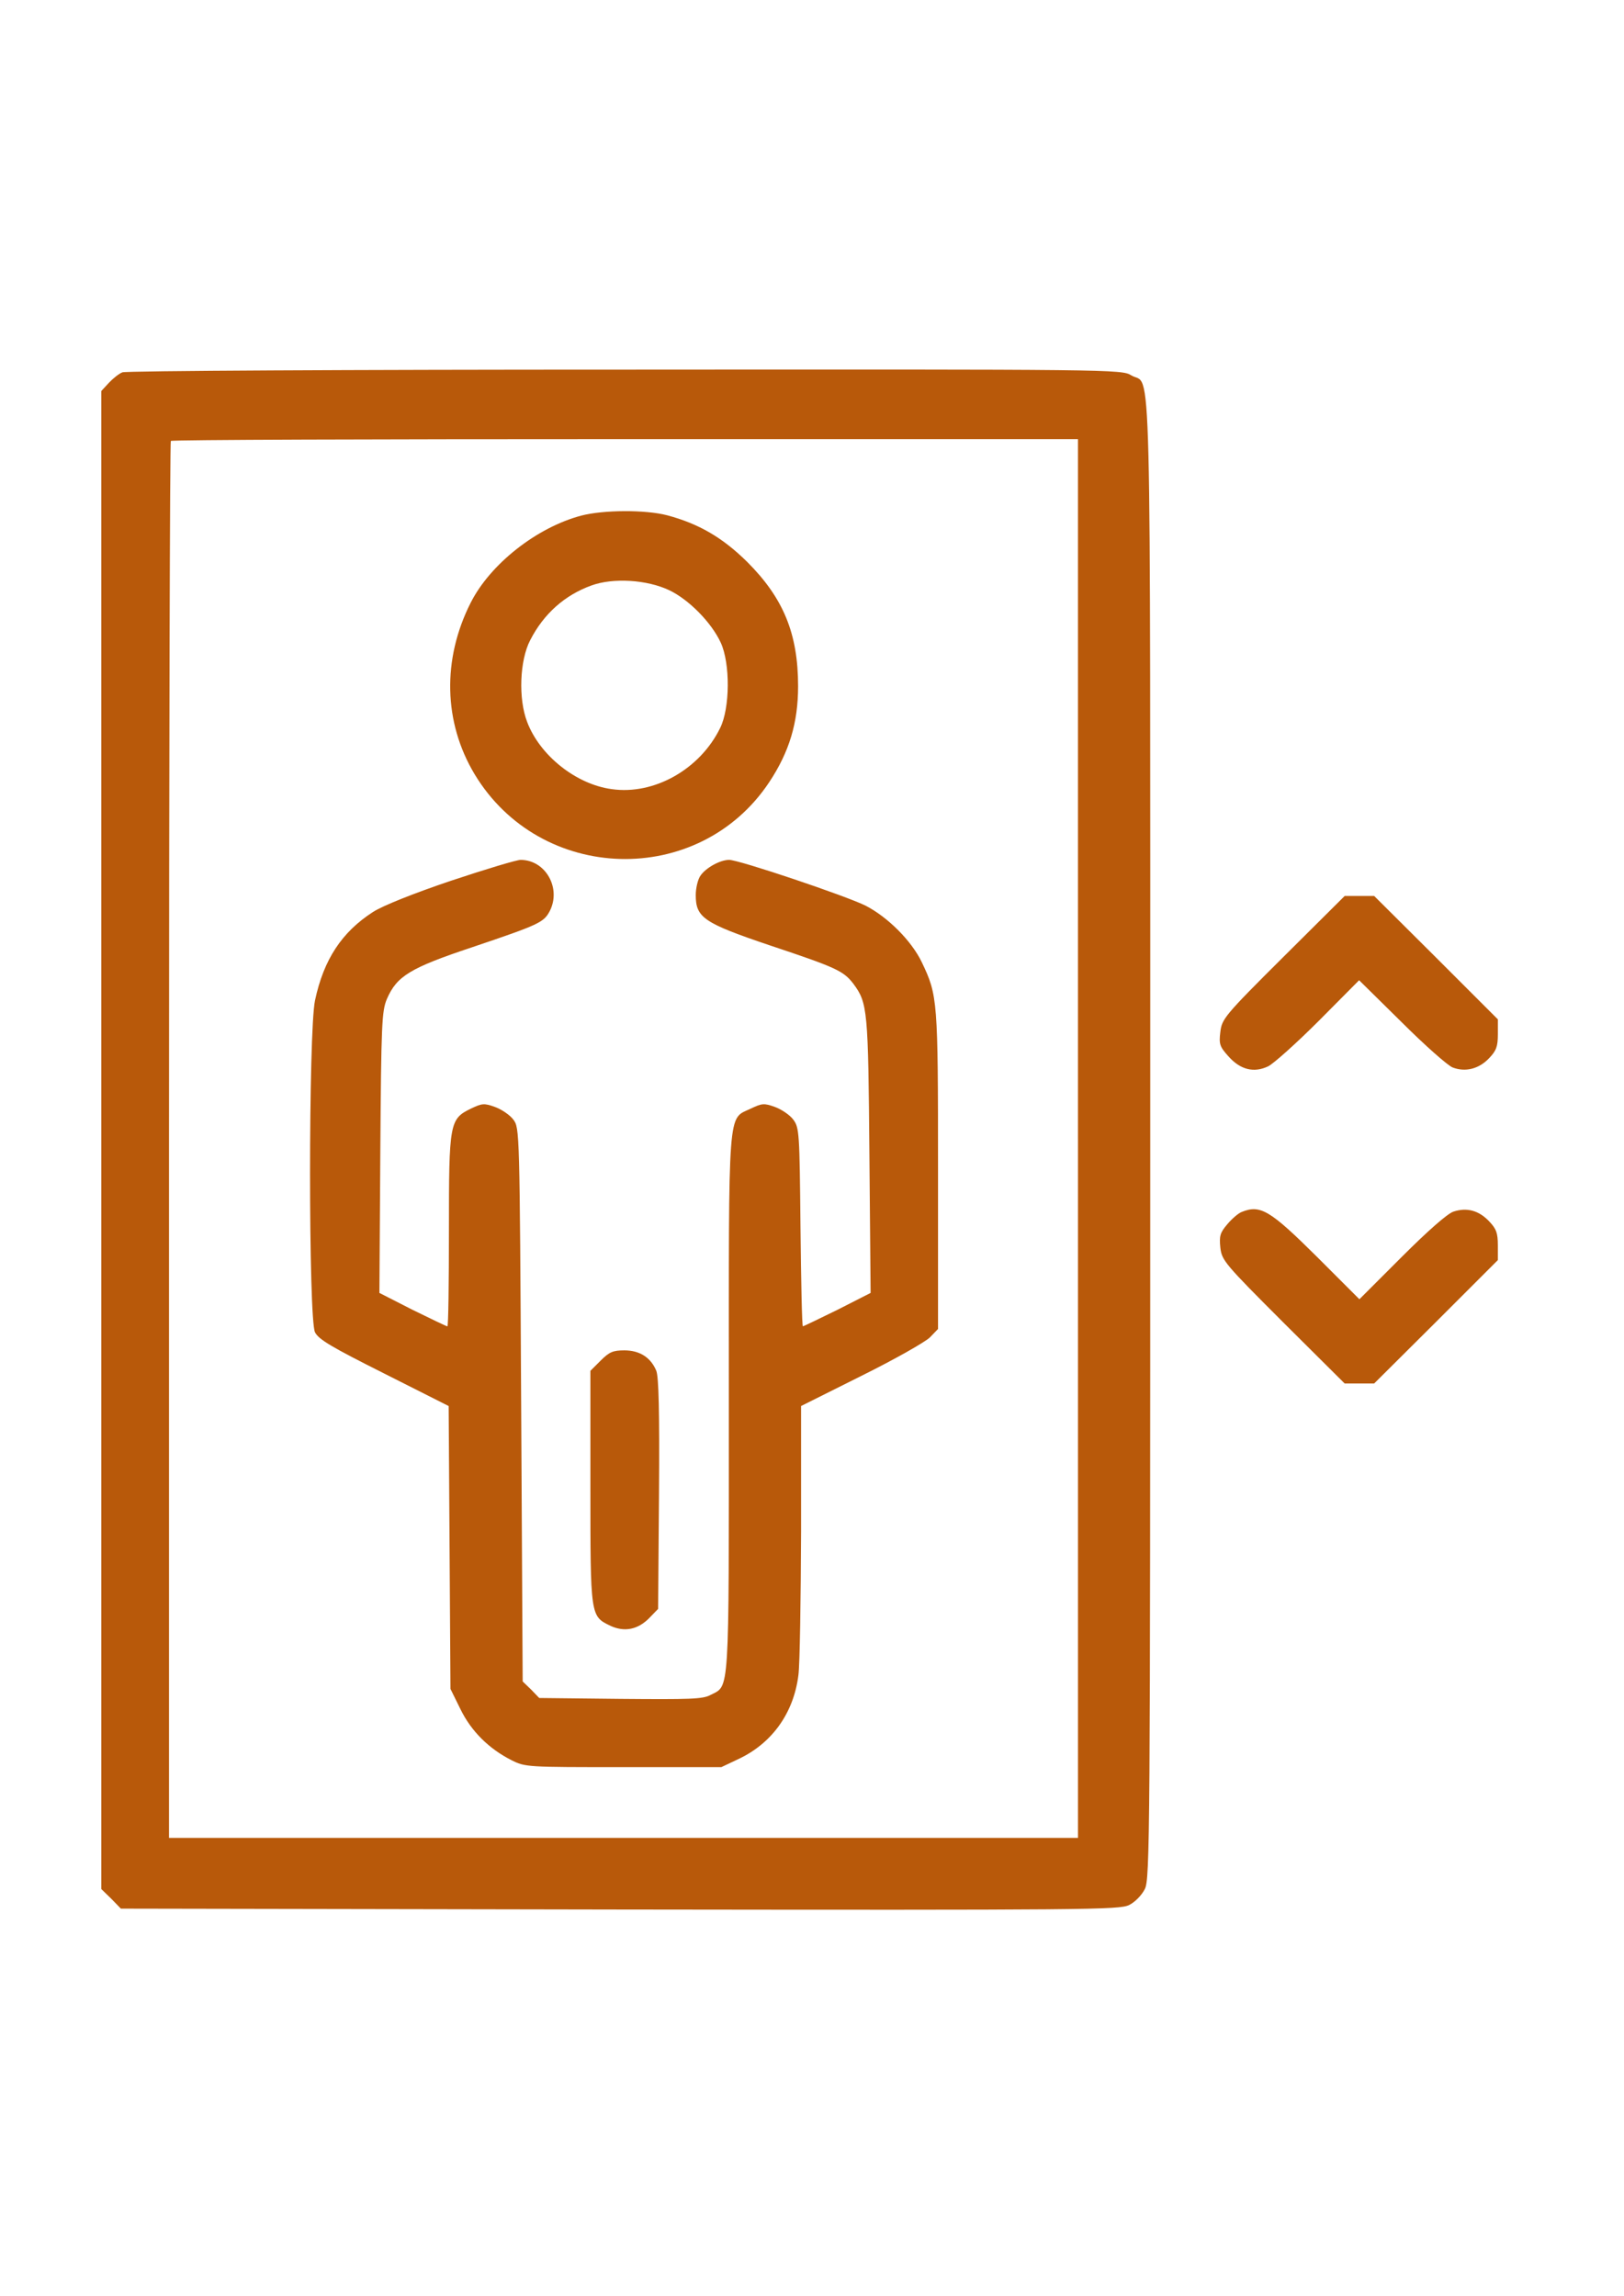 <?xml version="1.0" encoding="UTF-8" standalone="no"?><!DOCTYPE svg PUBLIC "-//W3C//DTD SVG 1.1//EN" "http://www.w3.org/Graphics/SVG/1.1/DTD/svg11.dtd"><svg width="100%" height="100%" viewBox="0 0 2481 3508" version="1.1" xmlns="http://www.w3.org/2000/svg" xmlns:xlink="http://www.w3.org/1999/xlink" xml:space="preserve" xmlns:serif="http://www.serif.com/" style="fill-rule:evenodd;clip-rule:evenodd;stroke-linejoin:round;stroke-miterlimit:2;"><g id="Warstwa-1" serif:id="Warstwa 1"><g id="g2400"><path id="path2388" d="M186.966,568.92c-5.067,1.849 -14.264,9.198 -20.7,16.09l-11.502,12.415l-0,2288.94l15.176,14.721l14.721,15.177l762.365,1.368c718.228,0.913 762.822,0.457 777.998,-6.892c9.198,-4.61 19.307,-15.176 23.918,-24.374c7.829,-15.176 8.285,-79.557 8.285,-1146.3c-0,-1248.84 2.305,-1147.69 -28.961,-1166.54c-14.264,-9.197 -28.96,-9.197 -773.387,-8.741c-417.096,-0.024 -762.87,1.825 -767.913,4.13Zm1459.89,1170.67l0,1068.59l-1388.64,-0l0,-1065.83c0,-586.272 1.369,-1067.22 2.762,-1068.61c1.368,-1.85 313.596,-2.762 694.31,-2.762l691.548,-0l0,1068.61l0.024,-0Z" style="fill:#B8590A;fill-rule:nonzero;"/><path id="path2390" d="M888.168,787.782c-68.055,17.938 -139.328,74.034 -169.201,133.348c-43.681,86.45 -41.375,182.553 5.98,261.63c100.69,167.376 342.556,174.268 450.162,12.416c30.81,-46.443 44.137,-91.037 44.137,-146.677c0,-80.47 -22.525,-134.717 -77.708,-189.9c-37.702,-37.246 -74.035,-58.402 -122.302,-71.273c-33.596,-8.741 -97.496,-8.285 -131.068,0.456Zm134.261,114.041c29.898,14.264 64.381,49.205 78.621,80.014c14.721,31.722 14.265,100.234 -0.912,130.587c-30.81,62.988 -100.69,102.539 -165.527,93.342c-54.727,-7.349 -109.887,-51.51 -129.218,-102.539c-13.784,-35.396 -11.503,-94.254 4.587,-125.064c20.699,-40.463 52.878,-68.967 93.797,-83.688c33.139,-11.983 84.625,-8.765 118.652,7.348Z" style="fill:#B8590A;fill-rule:nonzero;"/><path id="path2392" d="M689.526,1345.53c-58.401,19.763 -104.363,38.158 -119.54,47.811c-47.811,30.81 -75.403,72.642 -88.731,135.174c-10.11,47.355 -10.11,487.863 0,507.171c5.523,11.046 26.199,22.981 105.757,62.988l98.408,49.66l1.393,216.1l1.369,216.1l15.176,30.81c16.546,34.027 43.681,60.707 78.165,78.165c21.156,10.566 23.462,10.566 171.05,10.566l149.438,-0l26.199,-12.416c51.029,-23.917 84.144,-69.904 91.493,-127.825c2.305,-16.545 3.674,-115.866 4.13,-220.71l-0,-190.814l91.949,-45.986c51.029,-25.287 97.952,-51.966 104.844,-58.858l12.415,-12.871l-0,-242.251c-0,-261.174 -0.456,-267.153 -24.83,-318.183c-15.633,-32.658 -51.966,-68.967 -85.97,-86.449c-30.809,-15.177 -193.118,-69.88 -208.295,-69.88c-13.784,-0 -35.396,11.958 -43.681,23.917c-4.131,5.523 -7.348,19.307 -7.348,29.897c-0,34.484 12.415,42.769 113.104,76.796c102.083,34.028 112.649,39.095 127.826,58.858c21.612,29.417 22.525,39.095 24.374,262.087l1.825,210.12l-50.573,25.743c-28.048,13.784 -51.966,25.286 -52.879,25.286c-1.392,0 -2.761,-68.055 -3.674,-151.286c-1.368,-145.308 -1.849,-152.2 -11.046,-164.615c-5.067,-6.892 -17.938,-15.633 -28.048,-19.307c-16.546,-5.979 -19.763,-5.523 -36.333,2.305c-36.333,17.482 -34.027,-10.566 -34.027,451.531c-0,451.531 1.368,429.463 -28.048,444.639c-11.503,6.436 -32.179,6.892 -137.479,5.98l-124.152,-1.369l-12.415,-12.871l-12.871,-12.416l-2.305,-422.57c-2.306,-419.809 -2.306,-423.026 -11.959,-435.898c-5.067,-6.892 -17.938,-15.633 -28.048,-19.307c-16.546,-5.979 -19.764,-5.523 -36.333,2.305c-33.115,16.09 -34.028,21.157 -34.028,186.683c0,80.471 -0.912,146.22 -2.305,146.22c-1.369,0 -25.286,-11.502 -53.335,-25.286l-50.549,-25.791l1.369,-214.731c1.369,-197.273 2.306,-216.124 10.11,-234.495c15.177,-34.94 35.396,-47.355 130.587,-79.077c102.082,-34.484 108.974,-37.702 118.172,-55.184c17.938,-34.94 -6.436,-78.164 -44.594,-78.164c-5.979,-0.024 -53.334,14.24 -105.757,31.698Z" style="fill:#B8590A;fill-rule:nonzero;"/><path id="path2394" d="M917.585,2078.93l-15.633,15.633l0,177.486c0,197.73 0,197.249 30.354,211.97c21.612,10.109 42.312,5.979 59.77,-11.959l13.328,-13.784l1.368,-175.661c0.913,-126 -0.456,-178.878 -4.13,-188.076c-8.285,-20.243 -25.286,-31.266 -48.748,-31.266c-17.458,0.024 -22.957,2.33 -36.309,15.657Z" style="fill:#B8590A;fill-rule:nonzero;"/><path id="path2396" d="M1960.43,1462.33c-90.123,89.667 -93.797,94.71 -96.103,114.497c-2.305,18.395 -0.912,22.525 12.415,37.246c17.939,20.243 38.614,25.743 60.707,15.176c8.285,-4.13 43.225,-35.396 77.252,-69.423l61.62,-62.076l64.837,63.925c35.396,35.372 70.793,66.638 78.165,69.4c19.307,7.348 40.007,2.305 55.64,-14.265c11.046,-11.502 13.327,-17.938 13.327,-36.789l0,-22.525l-94.254,-94.254l-94.71,-94.254l-45.05,0l-93.846,93.342Z" style="fill:#B8590A;fill-rule:nonzero;"/><path id="path2398" d="M1896.99,1851.78c-5.067,1.849 -15.177,10.566 -22.069,18.851c-11.022,12.871 -12.415,17.938 -10.566,35.876c2.306,19.308 6.436,24.374 96.103,114.042l93.798,93.341l45.05,0l94.71,-94.254l94.254,-94.254l0,-22.525c0,-18.85 -2.305,-25.286 -13.327,-36.789c-15.633,-16.545 -34.028,-21.612 -54.704,-14.72c-9.197,3.218 -38.614,28.96 -79.077,69.424l-64.381,64.381l-64.381,-64.381c-72.185,-71.753 -86.906,-80.494 -115.41,-68.992Z" style="fill:#B8590A;fill-rule:nonzero;"/></g></g></svg>